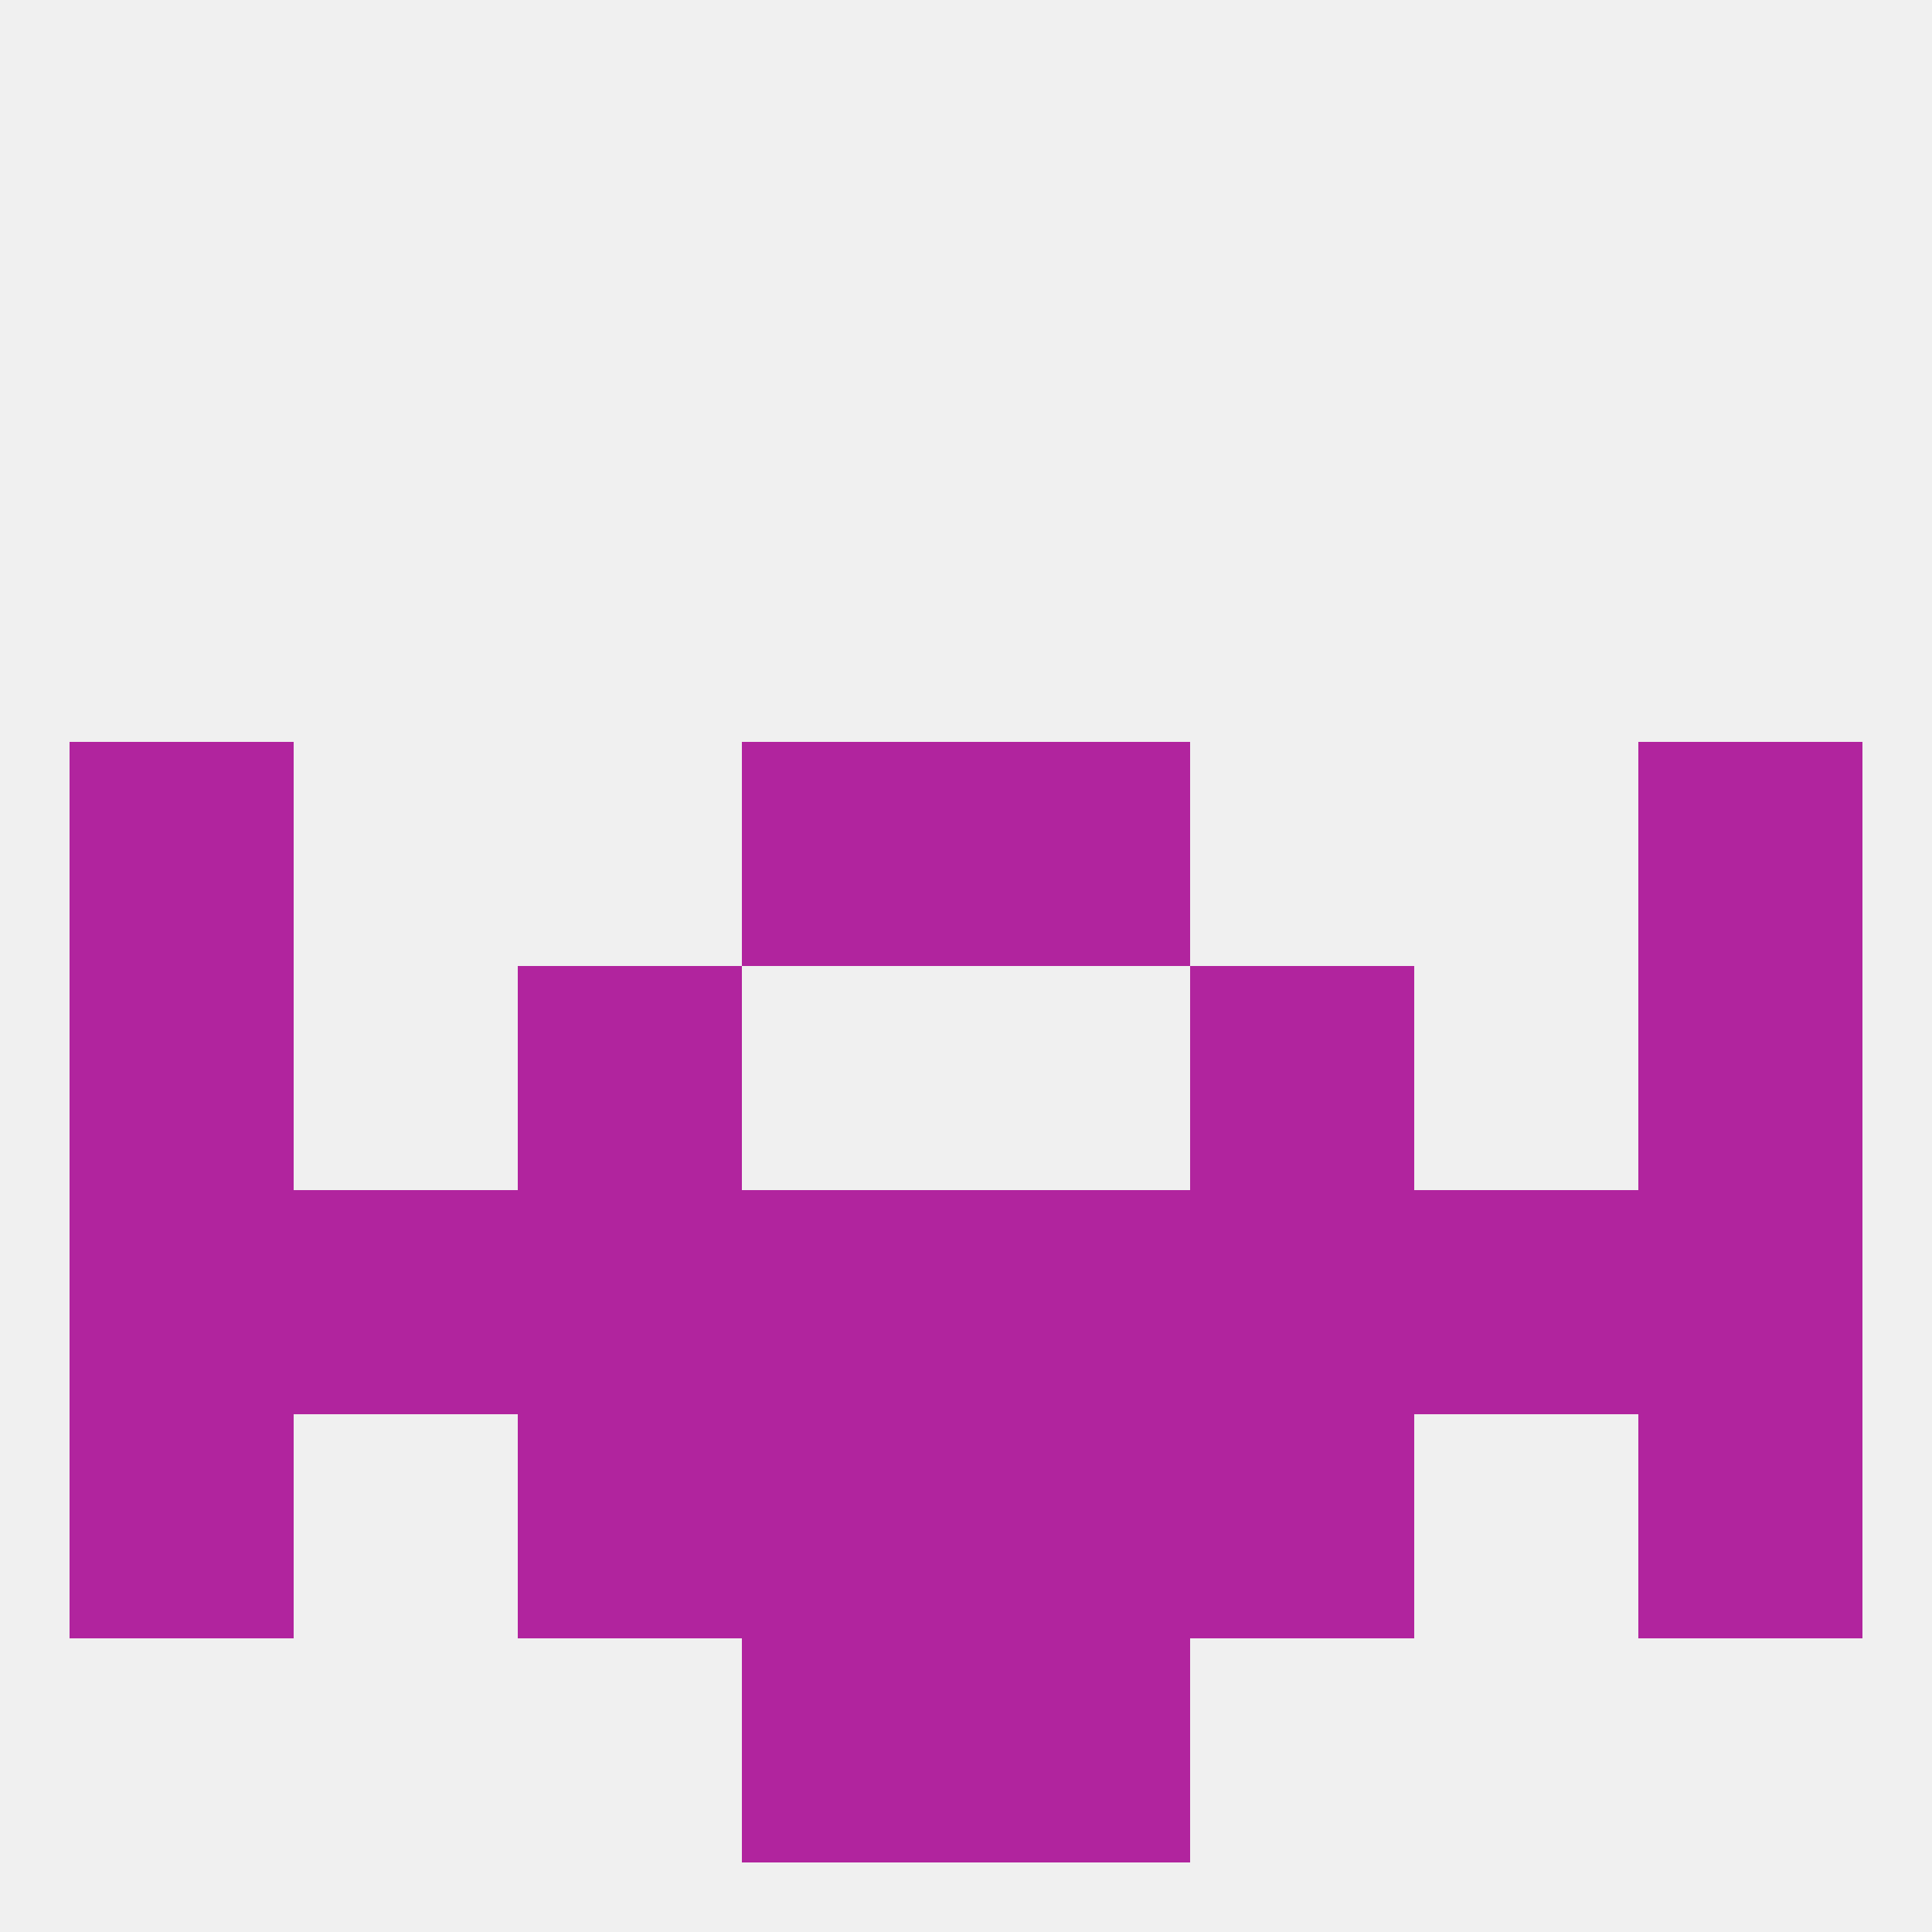 
<!--   <?xml version="1.0"?> -->
<svg version="1.1" baseprofile="full" xmlns="http://www.w3.org/2000/svg" xmlns:xlink="http://www.w3.org/1999/xlink" xmlns:ev="http://www.w3.org/2001/xml-events" width="250" height="250" viewBox="0 0 250 250" >
	<rect width="100%" height="100%" fill="rgba(240,240,240,255)"/>

	<rect x="9" y="96" width="29" height="29" fill="rgba(177,36,158,255)"/>
	<rect x="212" y="96" width="29" height="29" fill="rgba(177,36,158,255)"/>
	<rect x="96" y="96" width="29" height="29" fill="rgba(177,36,158,255)"/>
	<rect x="125" y="96" width="29" height="29" fill="rgba(177,36,158,255)"/>
	<rect x="9" y="183" width="29" height="29" fill="rgba(177,36,158,255)"/>
	<rect x="212" y="183" width="29" height="29" fill="rgba(177,36,158,255)"/>
	<rect x="67" y="183" width="29" height="29" fill="rgba(177,36,158,255)"/>
	<rect x="154" y="183" width="29" height="29" fill="rgba(177,36,158,255)"/>
	<rect x="96" y="183" width="29" height="29" fill="rgba(177,36,158,255)"/>
	<rect x="125" y="183" width="29" height="29" fill="rgba(177,36,158,255)"/>
	<rect x="154" y="154" width="29" height="29" fill="rgba(177,36,158,255)"/>
	<rect x="96" y="154" width="29" height="29" fill="rgba(177,36,158,255)"/>
	<rect x="125" y="154" width="29" height="29" fill="rgba(177,36,158,255)"/>
	<rect x="9" y="154" width="29" height="29" fill="rgba(177,36,158,255)"/>
	<rect x="212" y="154" width="29" height="29" fill="rgba(177,36,158,255)"/>
	<rect x="38" y="154" width="29" height="29" fill="rgba(177,36,158,255)"/>
	<rect x="183" y="154" width="29" height="29" fill="rgba(177,36,158,255)"/>
	<rect x="67" y="154" width="29" height="29" fill="rgba(177,36,158,255)"/>
	<rect x="96" y="212" width="29" height="29" fill="rgba(177,36,158,255)"/>
	<rect x="125" y="212" width="29" height="29" fill="rgba(177,36,158,255)"/>
	<rect x="67" y="125" width="29" height="29" fill="rgba(177,36,158,255)"/>
	<rect x="154" y="125" width="29" height="29" fill="rgba(177,36,158,255)"/>
	<rect x="9" y="125" width="29" height="29" fill="rgba(177,36,158,255)"/>
	<rect x="212" y="125" width="29" height="29" fill="rgba(177,36,158,255)"/>
</svg>